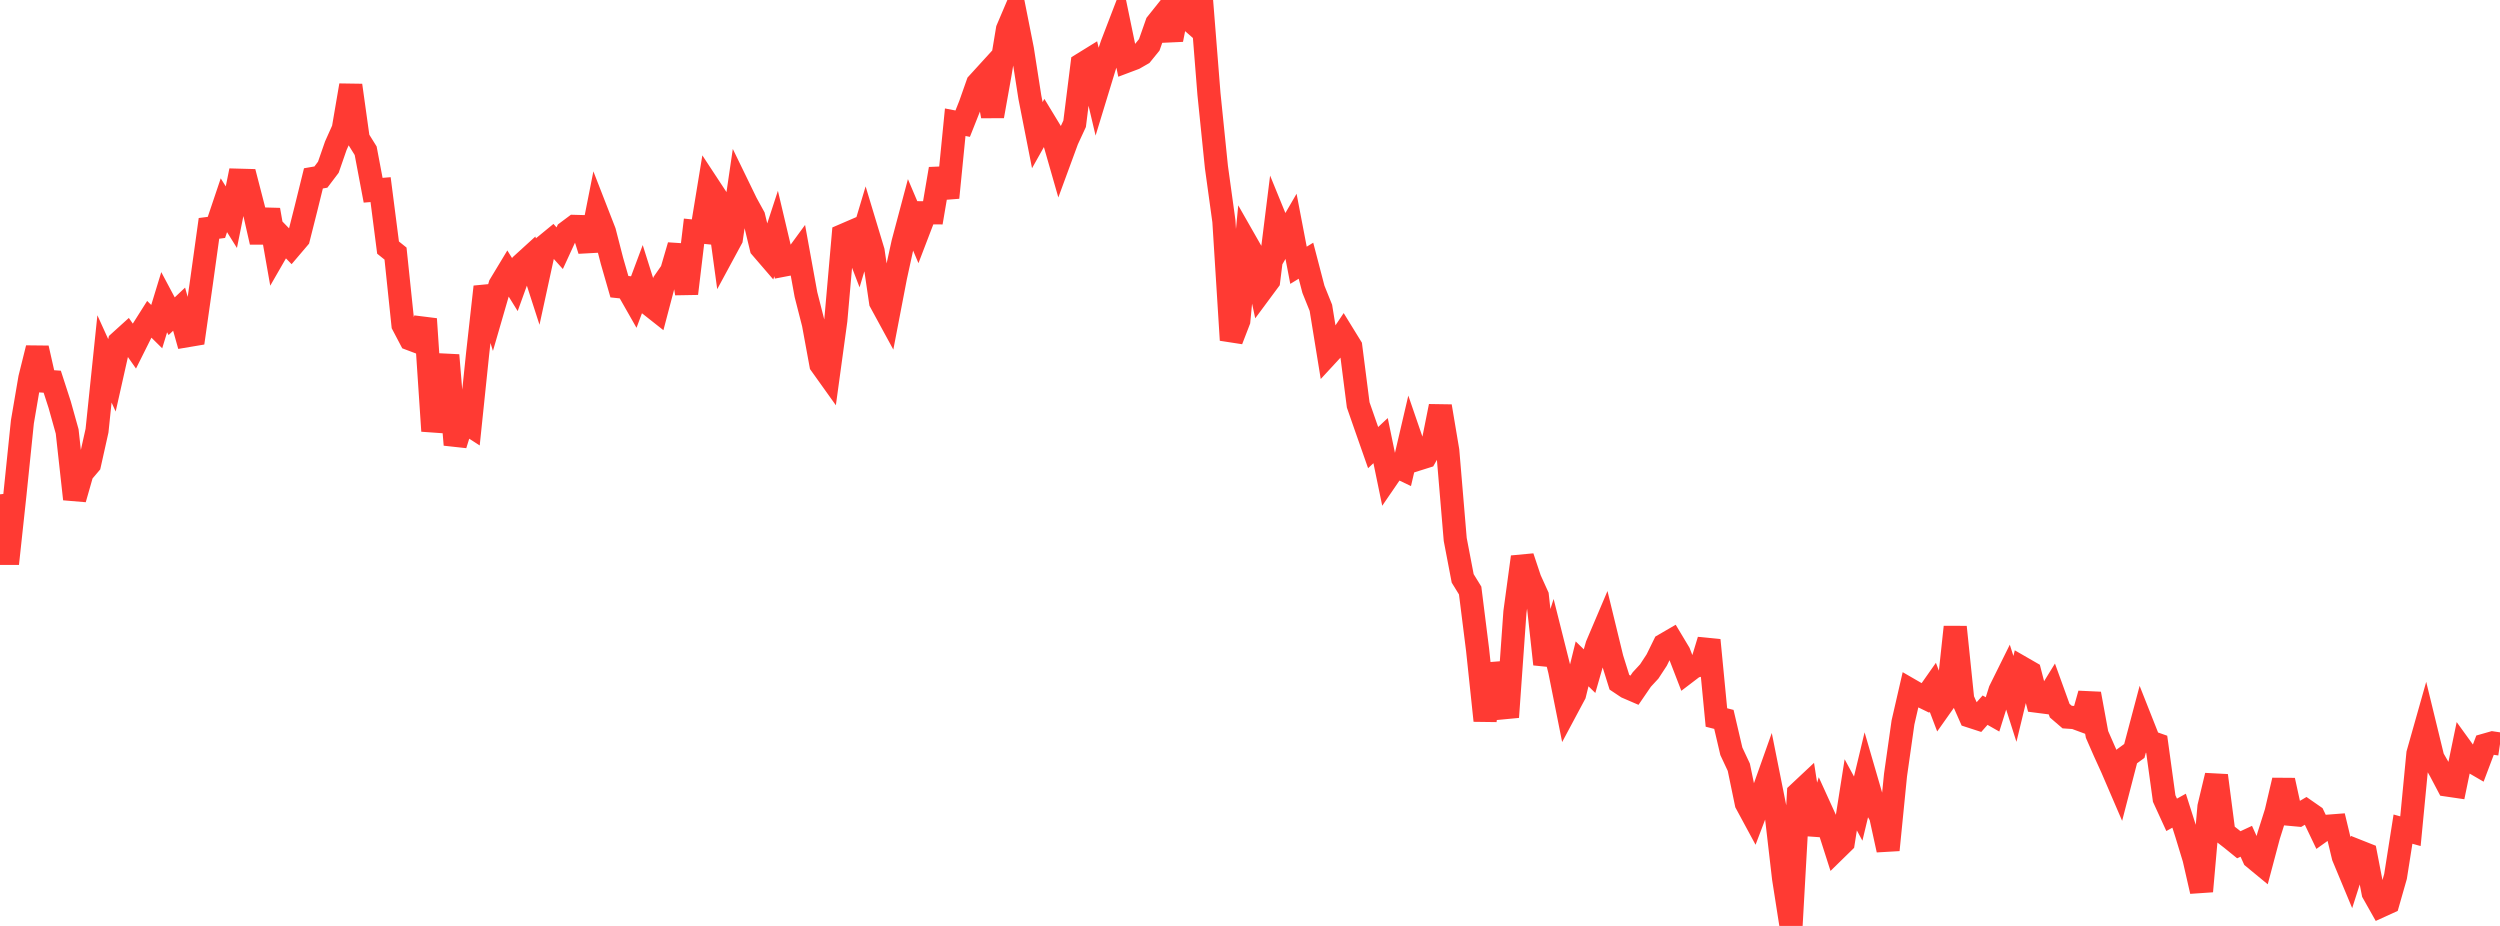 <?xml version="1.0" standalone="no"?>
<!DOCTYPE svg PUBLIC "-//W3C//DTD SVG 1.1//EN" "http://www.w3.org/Graphics/SVG/1.1/DTD/svg11.dtd">

<svg width="135" height="50" viewBox="0 0 135 50" preserveAspectRatio="none" 
  xmlns="http://www.w3.org/2000/svg"
  xmlns:xlink="http://www.w3.org/1999/xlink">


<polyline points="0.0, 26.693 0.403, 30.44 0.806, 26.702 1.209, 22.782 1.612, 20.421 2.015, 18.798 2.418, 20.584 2.821, 20.612 3.224, 21.856 3.627, 23.298 4.03, 26.949 4.433, 25.536 4.836, 25.061 5.239, 23.255 5.642, 19.38 6.045, 20.268 6.448, 18.473 6.851, 18.108 7.254, 18.684 7.657, 17.877 8.06, 17.24 8.463, 17.638 8.866, 16.319 9.269, 17.076 9.672, 16.695 10.075, 18.132 10.478, 18.064 10.881, 15.227 11.284, 12.332 11.687, 12.28 12.09, 11.083 12.493, 11.728 12.896, 9.732 13.299, 9.743 13.701, 11.3 14.104, 13.072 14.507, 11.333 14.91, 13.623 15.313, 12.922 15.716, 13.337 16.119, 12.863 16.522, 11.266 16.925, 9.632 17.328, 9.562 17.731, 9.03 18.134, 7.868 18.537, 6.967 18.94, 4.609 19.343, 7.493 19.746, 8.14 20.149, 10.273 20.552, 10.24 20.955, 13.37 21.358, 13.693 21.761, 17.541 22.164, 18.308 22.567, 18.46 22.97, 17.225 23.373, 23.272 23.776, 21.365 24.179, 19.181 24.582, 24.016 24.985, 22.718 25.388, 22.978 25.791, 19.106 26.194, 15.489 26.597, 16.781 27.0, 15.39 27.403, 14.722 27.806, 15.372 28.209, 14.256 28.612, 13.889 29.015, 15.138 29.418, 13.285 29.821, 12.954 30.224, 13.403 30.627, 12.527 31.03, 12.226 31.433, 12.237 31.836, 13.519 32.239, 11.481 32.642, 12.516 33.045, 14.082 33.448, 15.482 33.851, 15.524 34.254, 16.232 34.657, 15.153 35.06, 16.431 35.463, 16.749 35.866, 15.22 36.269, 14.639 36.672, 13.26 37.075, 15.852 37.478, 12.487 37.881, 12.528 38.284, 10.071 38.687, 10.684 39.09, 13.635 39.493, 12.89 39.896, 10.14 40.299, 10.969 40.701, 11.701 41.104, 13.375 41.507, 13.843 41.91, 12.611 42.313, 14.318 42.716, 14.241 43.119, 13.69 43.522, 15.908 43.925, 17.486 44.328, 19.678 44.731, 20.242 45.134, 17.298 45.537, 12.708 45.94, 12.534 46.343, 13.583 46.746, 12.236 47.149, 13.57 47.552, 16.308 47.955, 17.048 48.358, 14.952 48.761, 13.109 49.164, 11.593 49.567, 12.542 49.97, 11.49 50.373, 11.492 50.776, 9.121 51.179, 10.672 51.582, 6.6 51.985, 6.678 52.388, 5.663 52.791, 4.519 53.194, 4.077 53.597, 6.273 54.0, 4.015 54.403, 1.584 54.806, 0.637 55.209, 2.667 55.612, 5.247 56.015, 7.298 56.418, 6.58 56.821, 7.244 57.224, 8.651 57.627, 7.555 58.03, 6.684 58.433, 3.466 58.836, 3.217 59.239, 4.927 59.642, 3.607 60.045, 2.402 60.448, 1.352 60.851, 3.301 61.254, 3.149 61.657, 2.918 62.06, 2.422 62.463, 1.273 62.866, 0.769 63.269, 2.14 63.672, 0.095 64.075, 0.919 64.478, 1.273 64.881, 0.0 65.284, 5.076 65.687, 9.022 66.09, 11.943 66.493, 18.363 66.896, 17.319 67.299, 13.111 67.701, 13.816 68.104, 15.705 68.507, 15.161 68.91, 11.929 69.313, 12.916 69.716, 12.222 70.119, 14.325 70.522, 14.078 70.925, 15.622 71.328, 16.623 71.731, 19.101 72.134, 18.665 72.537, 18.063 72.94, 18.718 73.343, 21.865 73.746, 23.022 74.149, 24.171 74.552, 23.793 74.955, 25.745 75.358, 25.156 75.761, 25.349 76.164, 23.62 76.567, 24.792 76.97, 24.665 77.373, 23.954 77.776, 21.939 78.179, 24.336 78.582, 29.129 78.985, 31.233 79.388, 31.888 79.791, 35.1 80.194, 38.912 80.597, 35.872 81.0, 37.21 81.403, 38.723 81.806, 33.05 82.209, 30.077 82.612, 31.285 83.015, 32.175 83.418, 35.865 83.821, 34.614 84.224, 36.219 84.627, 38.238 85.03, 37.484 85.433, 35.848 85.836, 36.242 86.239, 34.842 86.642, 33.894 87.045, 35.551 87.448, 36.84 87.851, 37.109 88.254, 37.283 88.657, 36.694 89.06, 36.258 89.463, 35.642 89.866, 34.82 90.269, 34.586 90.672, 35.258 91.075, 36.302 91.478, 35.995 91.881, 35.896 92.284, 34.57 92.687, 38.745 93.09, 38.847 93.493, 40.57 93.896, 41.431 94.299, 43.376 94.701, 44.12 95.104, 43.061 95.507, 41.925 95.91, 43.941 96.313, 47.427 96.716, 50.0 97.119, 42.837 97.522, 42.459 97.925, 45.046 98.328, 43.731 98.731, 44.616 99.134, 45.876 99.537, 45.482 99.94, 42.921 100.343, 43.665 100.746, 41.983 101.149, 43.368 101.552, 44.053 101.955, 45.898 102.358, 41.852 102.761, 39.013 103.164, 37.261 103.567, 37.494 103.97, 37.69 104.373, 37.116 104.776, 38.179 105.179, 37.609 105.582, 33.86 105.985, 37.761 106.388, 38.674 106.791, 38.805 107.194, 38.349 107.597, 38.578 108.0, 37.289 108.403, 36.475 108.806, 37.741 109.209, 36.075 109.612, 36.307 110.015, 37.867 110.418, 37.919 110.821, 37.263 111.224, 38.376 111.627, 38.722 112.03, 38.749 112.433, 38.898 112.836, 37.465 113.239, 39.659 113.642, 40.578 114.045, 41.464 114.448, 42.401 114.851, 40.845 115.254, 40.551 115.657, 39.031 116.06, 40.05 116.463, 40.192 116.866, 43.121 117.269, 44.001 117.672, 43.777 118.075, 45.042 118.478, 46.366 118.881, 48.129 119.284, 43.565 119.687, 41.88 120.09, 44.977 120.493, 45.29 120.896, 45.617 121.299, 45.429 121.701, 46.318 122.104, 46.65 122.507, 45.133 122.91, 43.859 123.313, 42.138 123.716, 43.977 124.119, 44.014 124.522, 43.778 124.925, 44.058 125.328, 44.901 125.731, 44.614 126.134, 44.583 126.537, 46.26 126.94, 47.228 127.343, 45.966 127.746, 46.126 128.149, 48.209 128.552, 48.924 128.955, 48.74 129.358, 47.329 129.761, 44.773 130.164, 44.885 130.567, 40.699 130.97, 39.274 131.373, 40.928 131.776, 41.631 132.179, 42.396 132.582, 42.455 132.985, 40.508 133.388, 41.066 133.791, 41.3 134.194, 40.233 134.597, 40.118 135.0, 40.178" fill="none" stroke="#ff3a33" stroke-width="1.25"/>

</svg>